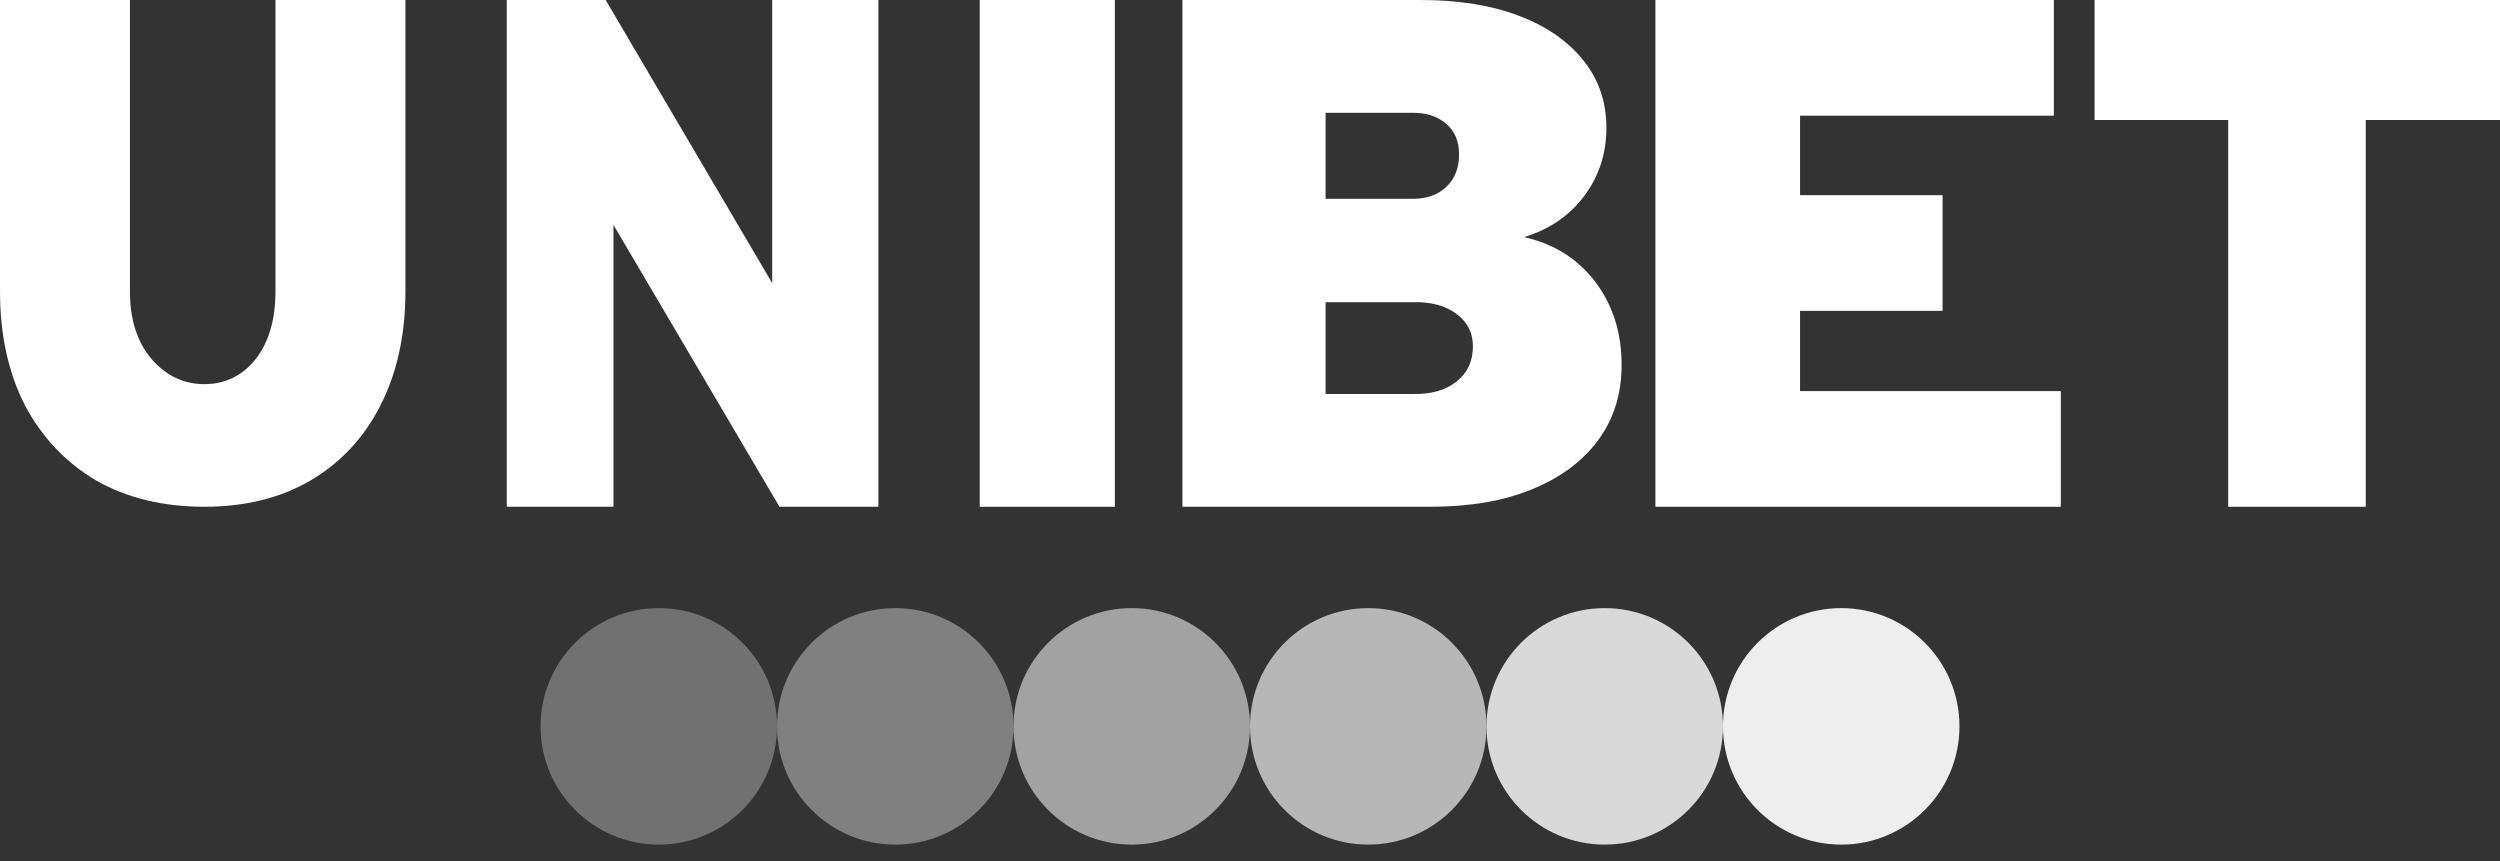 <svg width="90" height="31" viewBox="0 0 90 31" fill="none" xmlns="http://www.w3.org/2000/svg">
<rect x="0" y="0" width="90" height="31" fill="#333333" stroke="none"/>
<path d="M75.405 0H90V4.32H85.167V18.243H80.215V4.32H75.405V0Z" fill="white"/>
<path d="M59.595 0H73.939V4.164H64.802V7.027L69.933 7.027V11.191L64.802 11.191V14.079H74.189V18.243H59.595V0Z" fill="white"/>
<path d="M51.133 0C52.51 0 53.697 0.191 54.693 0.573C55.689 0.954 56.461 1.492 57.009 2.186C57.556 2.863 57.83 3.669 57.83 4.606C57.83 5.526 57.565 6.341 57.034 7.053C56.502 7.764 55.78 8.258 54.867 8.536C55.946 8.779 56.801 9.317 57.432 10.15C58.063 10.982 58.378 11.98 58.378 13.142C58.378 14.183 58.096 15.086 57.532 15.849C56.967 16.612 56.17 17.202 55.141 17.619C54.129 18.035 52.917 18.243 51.506 18.243H42.567V0H51.133ZM50.859 7.157C51.357 7.157 51.755 7.018 52.054 6.74C52.369 6.445 52.527 6.055 52.527 5.569C52.527 5.083 52.369 4.71 52.054 4.45C51.755 4.19 51.357 4.06 50.859 4.06H47.721V7.157H50.859ZM50.859 14.183C51.506 14.201 52.029 14.053 52.427 13.741C52.826 13.429 53.025 13.004 53.025 12.466C53.025 11.98 52.826 11.59 52.427 11.295C52.029 11 51.506 10.861 50.859 10.878H47.721V14.183H50.859Z" fill="white"/>
<path d="M35.27 0H40.135V18.243H35.27V0Z" fill="white"/>
<path d="M18.243 0H21.804L28.906 12.075L27.799 12.57V0H31.622V18.243H28.061L20.979 6.22L22.086 5.725V18.243H18.243V0Z" fill="white"/>
<path d="M4.677 10.487C4.677 11.507 4.94 12.324 5.465 12.936C5.989 13.531 6.619 13.829 7.354 13.829C8.103 13.829 8.718 13.531 9.198 12.936C9.677 12.324 9.917 11.507 9.917 10.487V0H14.595V10.487C14.595 12.052 14.295 13.421 13.695 14.595C13.11 15.751 12.271 16.653 11.176 17.299C10.097 17.929 8.823 18.243 7.354 18.243C5.869 18.243 4.573 17.929 3.463 17.299C2.369 16.653 1.514 15.751 0.9 14.595C0.3 13.421 0 12.052 0 10.487V0H4.677V10.487Z" fill="white"/>
<circle cx="23.716" cy="26.149" r="4.257" fill="#717171"/>
<circle cx="32.23" cy="26.149" r="4.257" fill="#808080"/>
<circle cx="40.743" cy="26.149" r="4.257" fill="#A2A2A2"/>
<circle cx="49.257" cy="26.149" r="4.257" fill="#B7B7B7"/>
<circle cx="57.77" cy="26.149" r="4.257" fill="#D9D9D9"/>
<circle cx="66.284" cy="26.149" r="4.257" fill="#EEEEEE"/>
</svg>
